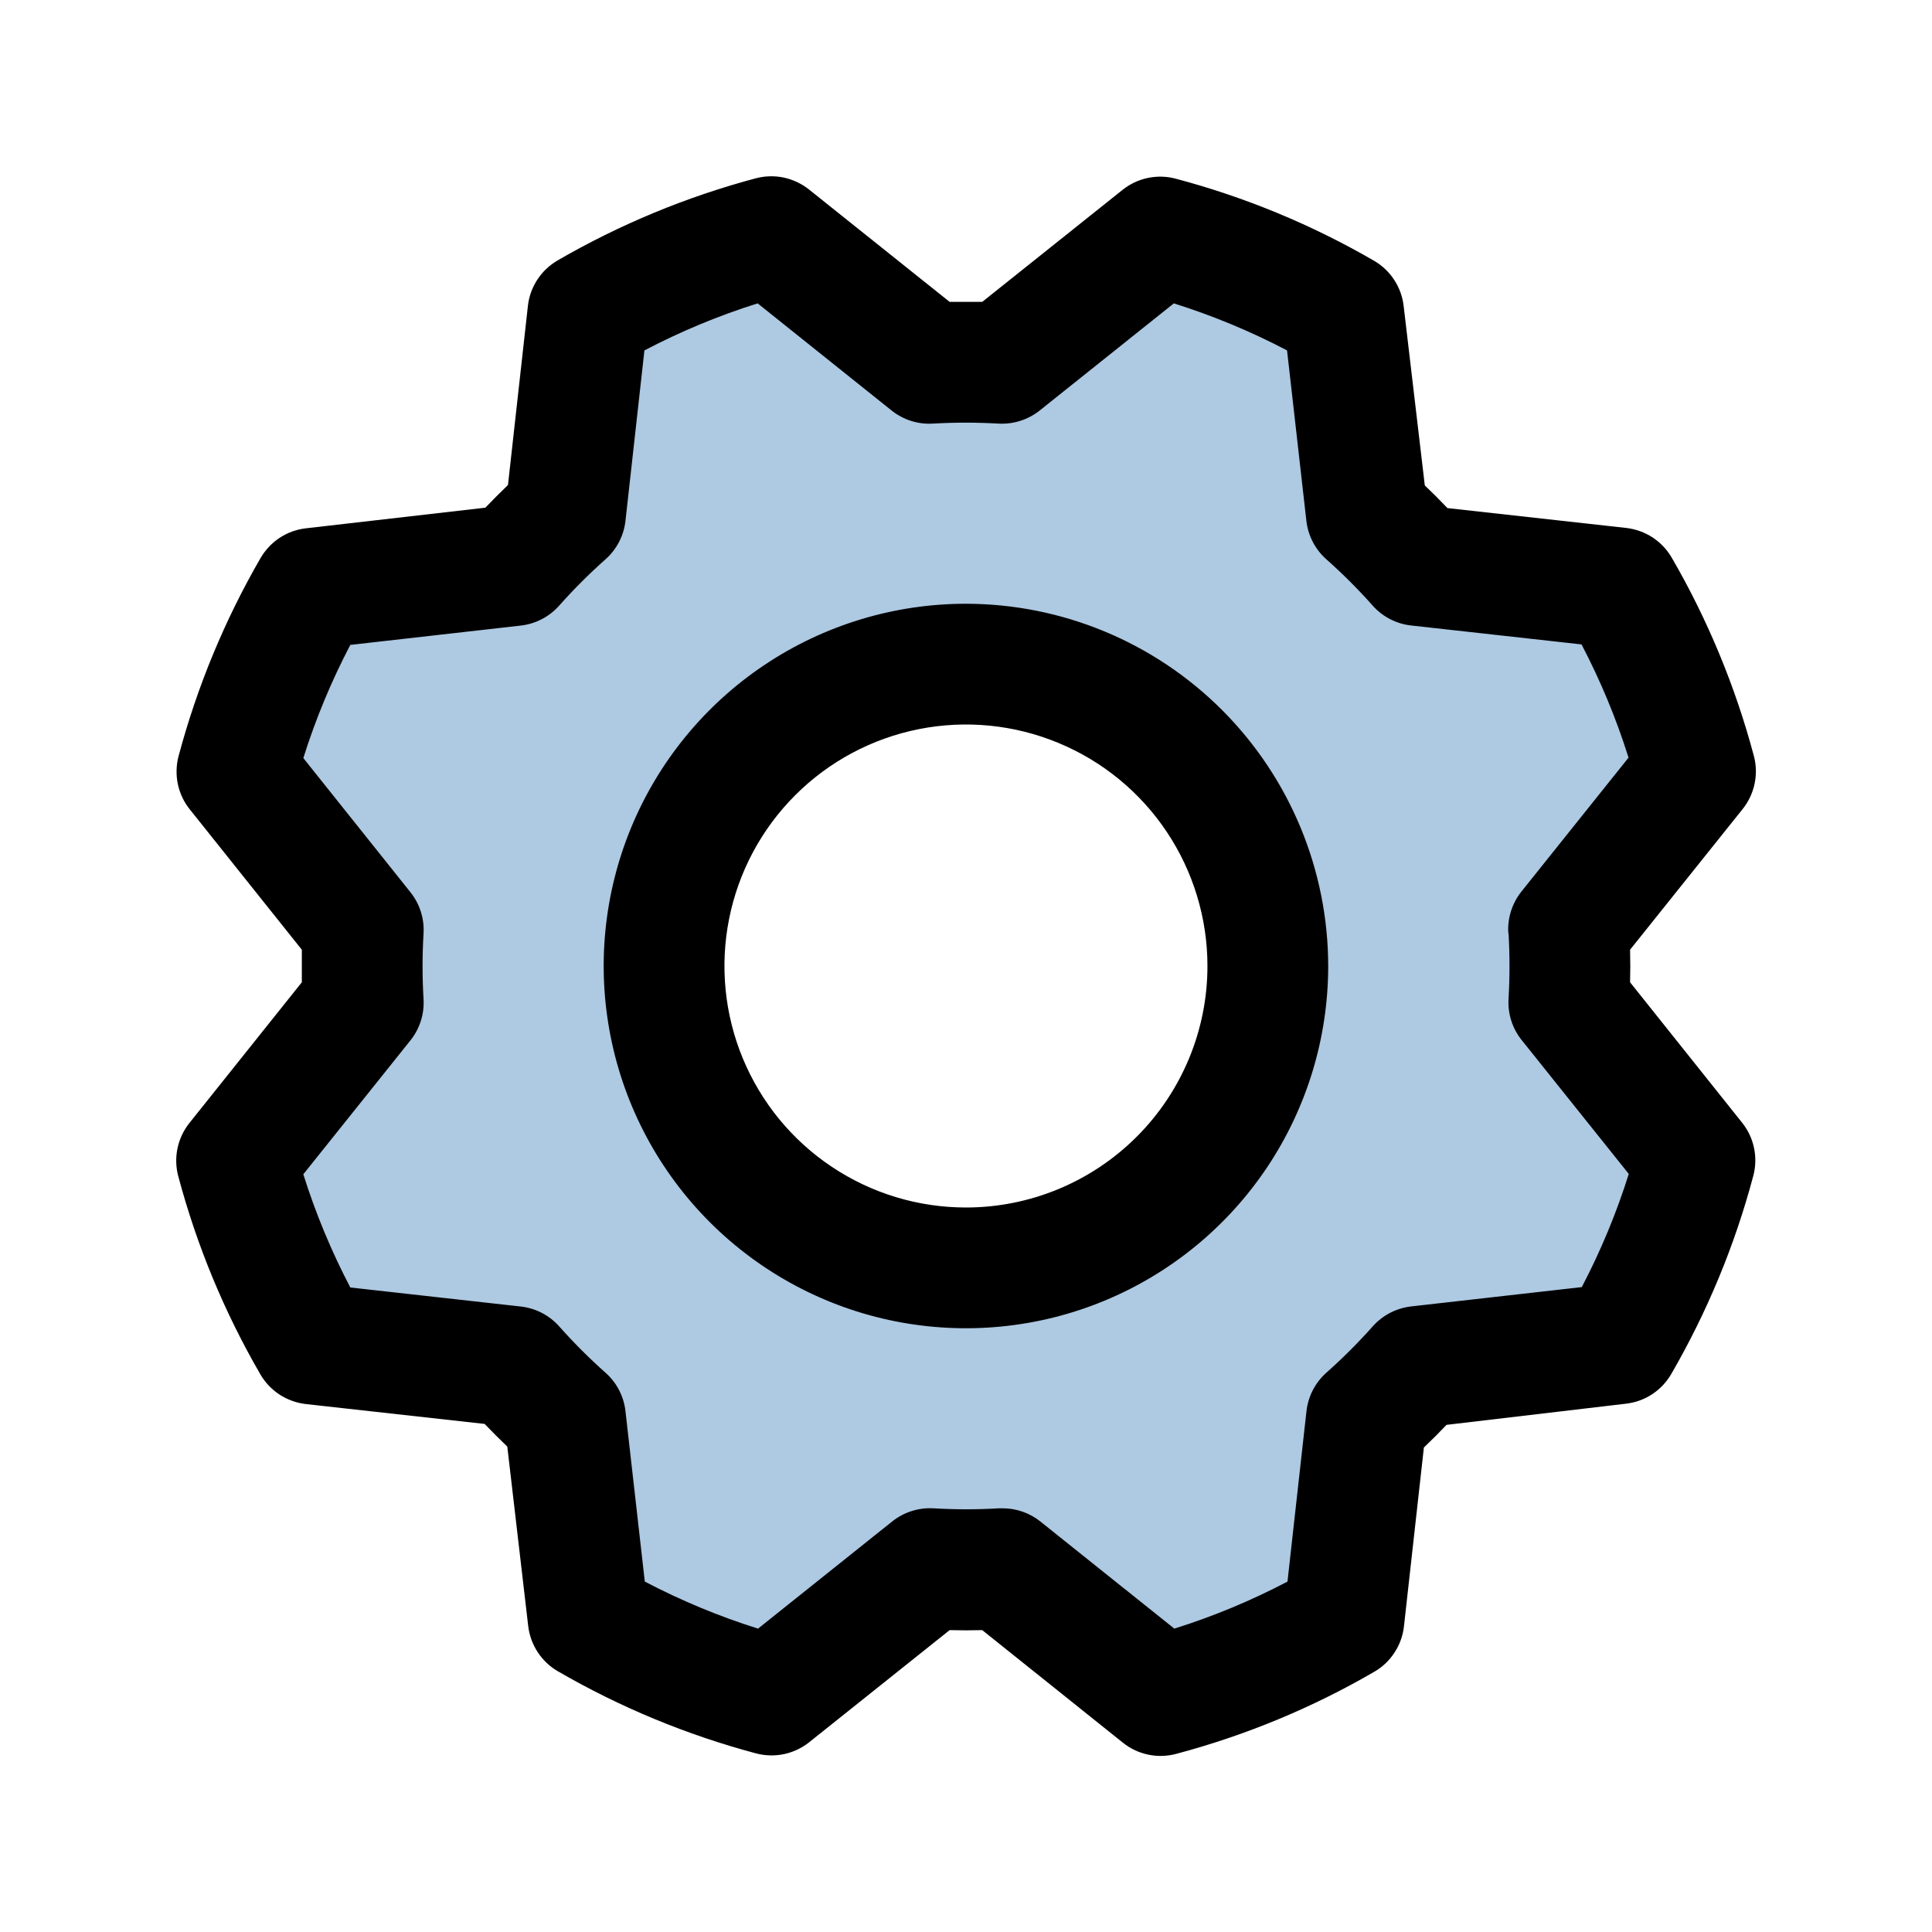 <svg width="40" height="40" viewBox="0 0 40 40" fill="none" xmlns="http://www.w3.org/2000/svg">
<path opacity="0.32" d="M32.477 19.247L35.099 15.966C34.746 14.636 34.216 13.36 33.526 12.17L29.354 11.702C29.021 11.326 28.665 10.971 28.29 10.637L27.821 6.464C26.63 5.778 25.353 5.252 24.024 4.902L20.743 7.522C20.241 7.492 19.738 7.492 19.237 7.522L15.956 4.9C14.63 5.255 13.358 5.784 12.173 6.473L11.704 10.645C11.328 10.979 10.973 11.334 10.64 11.709L6.466 12.178C5.78 13.369 5.254 14.646 4.904 15.975L7.524 19.256C7.495 19.758 7.495 20.261 7.524 20.762L4.902 24.044C5.256 25.373 5.785 26.649 6.476 27.839L10.648 28.308C10.981 28.683 11.336 29.039 11.712 29.372L12.181 33.545C13.371 34.232 14.648 34.757 15.977 35.108L19.259 32.487C19.76 32.517 20.263 32.517 20.765 32.487L24.046 35.109C25.375 34.756 26.652 34.227 27.841 33.536L28.31 29.364C28.686 29.031 29.041 28.675 29.374 28.3L33.548 27.831C34.234 26.64 34.76 25.364 35.11 24.034L32.49 20.753C32.515 20.251 32.511 19.748 32.477 19.247ZM19.999 26.25C18.763 26.25 17.555 25.883 16.527 25.197C15.499 24.51 14.698 23.534 14.225 22.392C13.752 21.25 13.628 19.993 13.869 18.781C14.111 17.568 14.706 16.455 15.58 15.581C16.454 14.707 17.567 14.111 18.78 13.87C19.992 13.629 21.249 13.753 22.391 14.226C23.533 14.699 24.509 15.5 25.196 16.528C25.883 17.555 26.249 18.764 26.249 20C26.249 21.658 25.591 23.247 24.419 24.419C23.247 25.591 21.657 26.25 19.999 26.25Z" fill="#0056A4"/>
<path d="M19.999 12.5C18.515 12.5 17.065 12.94 15.832 13.764C14.598 14.588 13.637 15.759 13.069 17.13C12.502 18.5 12.353 20.008 12.643 21.463C12.932 22.918 13.646 24.254 14.695 25.303C15.744 26.352 17.081 27.067 18.535 27.356C19.99 27.645 21.498 27.497 22.869 26.929C24.239 26.361 25.41 25.4 26.235 24.167C27.059 22.933 27.499 21.483 27.499 20C27.497 18.012 26.706 16.105 25.3 14.699C23.894 13.293 21.987 12.502 19.999 12.5ZM19.999 25C19.01 25 18.043 24.707 17.221 24.157C16.398 23.608 15.758 22.827 15.379 21.913C15.001 21 14.902 19.994 15.095 19.025C15.288 18.055 15.764 17.164 16.463 16.465C17.162 15.765 18.053 15.289 19.023 15.096C19.993 14.903 20.998 15.002 21.912 15.381C22.826 15.759 23.607 16.4 24.156 17.222C24.705 18.044 24.999 19.011 24.999 20C24.999 21.326 24.472 22.598 23.534 23.535C22.596 24.473 21.325 25 19.999 25ZM33.749 20.337C33.755 20.113 33.755 19.887 33.749 19.663L36.08 16.75C36.202 16.597 36.287 16.418 36.327 16.226C36.367 16.034 36.362 15.836 36.311 15.647C35.928 14.211 35.357 12.831 34.611 11.545C34.513 11.377 34.378 11.234 34.215 11.127C34.052 11.021 33.867 10.954 33.674 10.931L29.967 10.519C29.813 10.356 29.657 10.2 29.499 10.05L29.061 6.334C29.039 6.141 28.971 5.955 28.864 5.793C28.758 5.63 28.614 5.494 28.445 5.397C27.16 4.652 25.78 4.081 24.344 3.7C24.155 3.649 23.956 3.644 23.765 3.684C23.573 3.724 23.394 3.809 23.241 3.931L20.336 6.25C20.111 6.25 19.886 6.25 19.661 6.25L16.749 3.923C16.596 3.801 16.416 3.717 16.225 3.676C16.033 3.636 15.835 3.642 15.646 3.692C14.209 4.075 12.83 4.647 11.544 5.392C11.376 5.49 11.232 5.626 11.126 5.788C11.019 5.951 10.952 6.136 10.93 6.33L10.517 10.042C10.355 10.197 10.199 10.354 10.049 10.511L6.333 10.938C6.14 10.96 5.954 11.027 5.791 11.134C5.629 11.241 5.493 11.385 5.395 11.553C4.651 12.839 4.08 14.219 3.697 15.655C3.647 15.844 3.642 16.042 3.682 16.234C3.722 16.426 3.807 16.605 3.93 16.758L6.249 19.663C6.249 19.887 6.249 20.113 6.249 20.337L3.922 23.25C3.8 23.403 3.715 23.582 3.675 23.774C3.635 23.966 3.64 24.164 3.691 24.353C4.074 25.79 4.645 27.169 5.391 28.455C5.488 28.623 5.624 28.766 5.787 28.873C5.95 28.979 6.135 29.046 6.328 29.069L10.034 29.481C10.19 29.644 10.346 29.8 10.503 29.95L10.936 33.666C10.959 33.859 11.026 34.044 11.133 34.207C11.24 34.37 11.383 34.506 11.552 34.603C12.838 35.348 14.217 35.919 15.653 36.302C15.843 36.352 16.041 36.357 16.233 36.317C16.424 36.276 16.604 36.191 16.756 36.069L19.661 33.75C19.886 33.756 20.111 33.756 20.336 33.75L23.249 36.081C23.401 36.203 23.581 36.288 23.773 36.328C23.964 36.368 24.163 36.363 24.352 36.312C25.788 35.93 27.168 35.359 28.453 34.612C28.622 34.515 28.765 34.379 28.871 34.216C28.978 34.054 29.045 33.868 29.067 33.675L29.48 29.969C29.642 29.815 29.799 29.658 29.949 29.5L33.664 29.062C33.858 29.04 34.043 28.973 34.206 28.866C34.369 28.759 34.504 28.615 34.602 28.447C35.346 27.161 35.918 25.782 36.3 24.345C36.35 24.156 36.356 23.958 36.315 23.766C36.275 23.574 36.19 23.395 36.067 23.242L33.749 20.337ZM31.233 19.322C31.259 19.774 31.259 20.226 31.233 20.678C31.214 20.987 31.311 21.293 31.505 21.534L33.722 24.305C33.468 25.113 33.142 25.898 32.749 26.648L29.217 27.048C28.91 27.083 28.626 27.23 28.421 27.461C28.12 27.799 27.799 28.12 27.461 28.42C27.23 28.626 27.083 28.91 27.049 29.217L26.656 32.745C25.906 33.139 25.121 33.465 24.313 33.719L21.541 31.502C21.319 31.324 21.044 31.228 20.759 31.228H20.684C20.233 31.255 19.78 31.255 19.328 31.228C19.019 31.21 18.714 31.307 18.472 31.5L15.694 33.719C14.885 33.464 14.101 33.139 13.35 32.745L12.95 29.219C12.916 28.911 12.769 28.627 12.538 28.422C12.199 28.121 11.879 27.801 11.578 27.462C11.373 27.231 11.089 27.084 10.781 27.05L7.253 26.656C6.86 25.905 6.534 25.121 6.28 24.312L8.497 21.541C8.691 21.299 8.788 20.994 8.769 20.684C8.742 20.233 8.742 19.78 8.769 19.328C8.788 19.019 8.691 18.714 8.497 18.472L6.28 15.695C6.534 14.887 6.86 14.102 7.253 13.352L10.78 12.952C11.087 12.917 11.371 12.771 11.577 12.539C11.877 12.201 12.198 11.88 12.536 11.58C12.768 11.374 12.916 11.09 12.95 10.781L13.342 7.255C14.093 6.861 14.877 6.535 15.686 6.281L18.458 8.498C18.7 8.692 19.005 8.789 19.314 8.77C19.766 8.744 20.219 8.744 20.671 8.77C20.98 8.788 21.284 8.691 21.527 8.498L24.303 6.281C25.112 6.536 25.896 6.861 26.647 7.255L27.047 10.781C27.081 11.089 27.228 11.373 27.459 11.578C27.798 11.879 28.118 12.199 28.419 12.537C28.624 12.769 28.908 12.916 29.216 12.95L32.744 13.342C33.137 14.093 33.463 14.877 33.717 15.686L31.5 18.458C31.305 18.702 31.208 19.01 31.228 19.322H31.233Z" fill="black"/>
</svg>
